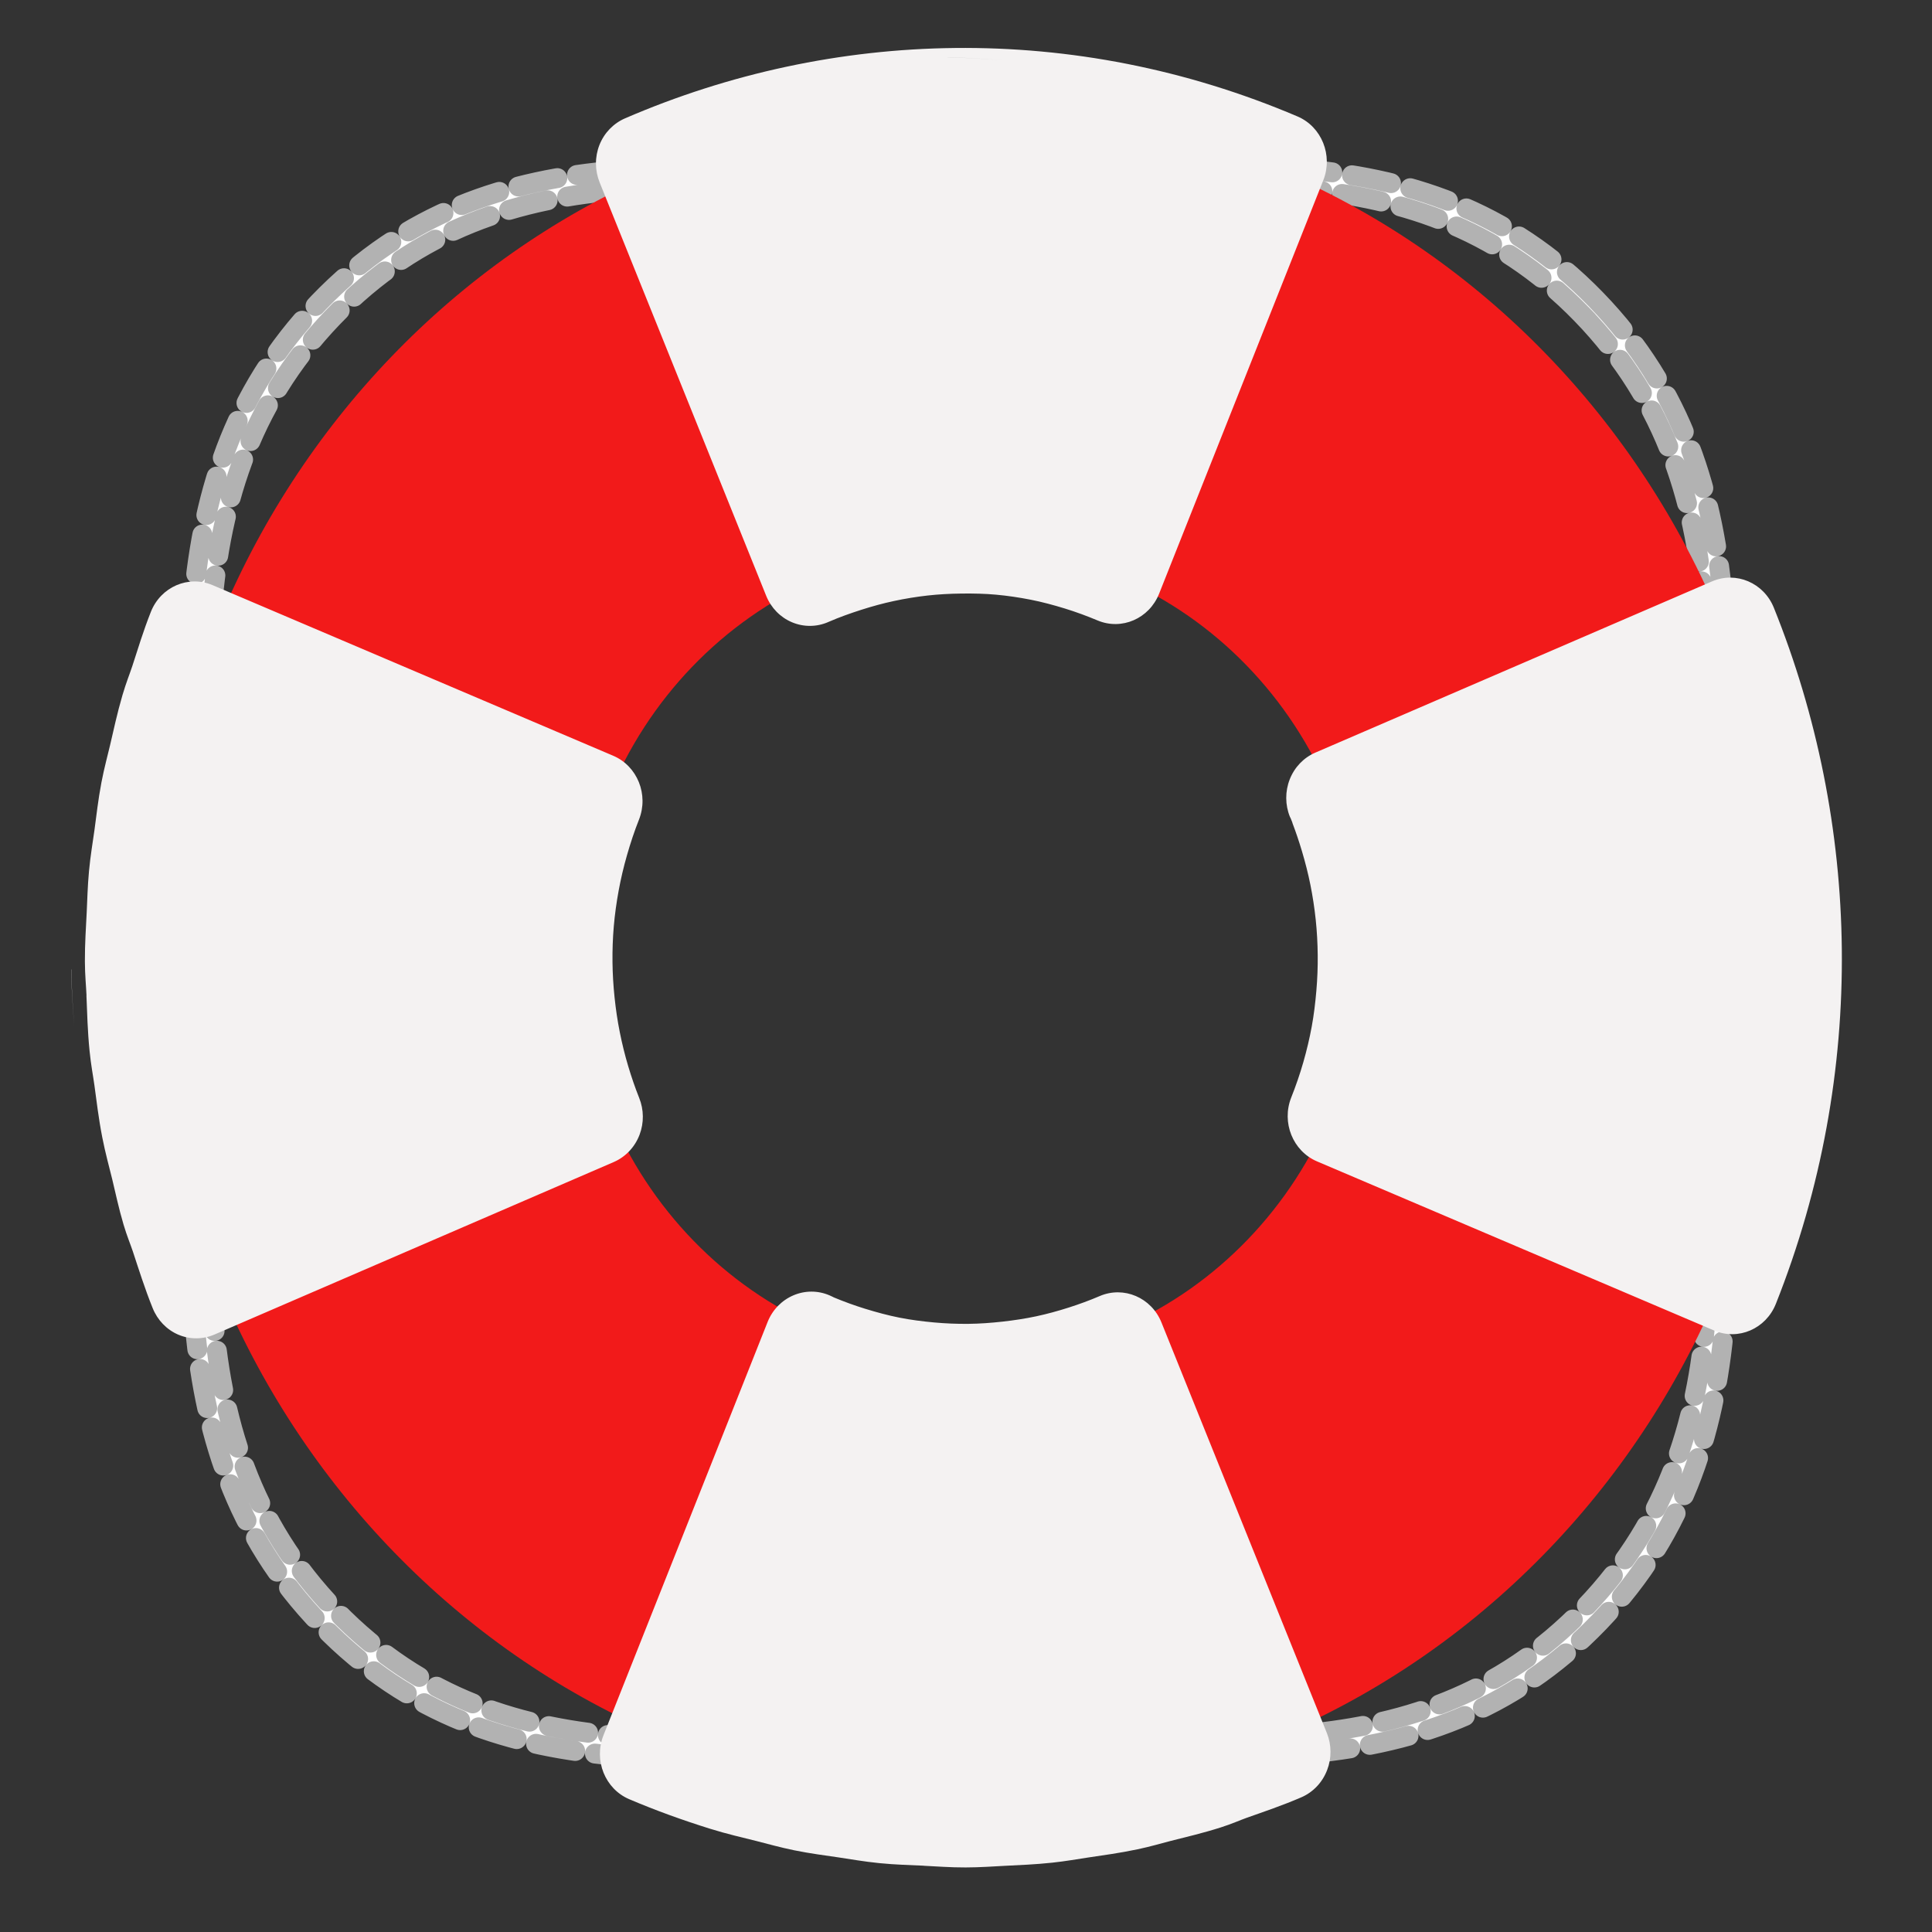 <?xml version="1.0"?><svg width="388.323" height="388.335" xmlns="http://www.w3.org/2000/svg" xmlns:xlink="http://www.w3.org/1999/xlink">
 <rect width="100%" height="100%" fill="#333333" stroke="none"/>
 <title>Lifesaver RedWhiteBlue</title>
 <defs>
  <linearGradient id="linearGradient4237">
   <stop offset="0" id="stop4239" stop-color="#aa0000"/>
   <stop id="stop4245" offset="0.607" stop-color="#f96f6f"/>
   <stop offset="1" id="stop4241" stop-color="#aa0000"/>
  </linearGradient>
  <linearGradient id="linearGradient3989">
   <stop offset="0" id="stop3991" stop-color="#ffffff"/>
   <stop offset="1" id="stop3993" stop-opacity="0" stop-color="#ffffff"/>
  </linearGradient>
  <linearGradient id="linearGradient3725">
   <stop offset="0" id="stop3727" stop-color="#ac4300"/>
   <stop offset="1" id="stop3729" stop-color="#ac4300"/>
  </linearGradient>
  <linearGradient id="linearGradient3418">
   <stop offset="0" id="stop3420" stop-color="#ffffff"/>
   <stop offset="1" id="stop3422" stop-opacity="0" stop-color="#ffffff"/>
  </linearGradient>
  <linearGradient id="linearGradient3369">
   <stop offset="0" id="stop3371" stop-color="#6a8fc6"/>
   <stop offset="1" id="stop3373" stop-color="#97b9ec"/>
  </linearGradient>
  <linearGradient id="linearGradient5513">
   <stop offset="0" id="stop5515" stop-color="#c9c9c9"/>
   <stop offset="1" id="stop5517" stop-color="#002f52"/>
  </linearGradient>
  <linearGradient id="linearGradient5430">
   <stop offset="0" id="stop5432" stop-color="#24a2ff"/>
   <stop offset="1" id="stop5434" stop-color="#002f52"/>
  </linearGradient>
  <linearGradient id="linearGradient5422">
   <stop offset="0" id="stop5424" stop-color="#ffffff"/>
   <stop offset="1" id="stop5426" stop-opacity="0" stop-color="#ffffff"/>
  </linearGradient>
  <linearGradient xlink:href="#linearGradient3707" id="linearGradient4568" x1="366.786" y1="419.862" x2="366.786" y2="513.182" gradientUnits="userSpaceOnUse" gradientTransform="matrix(3.245,0,0,3.245,-825.177,-1032.429)"/>
  <linearGradient id="linearGradient7578">
   <stop offset="0" id="stop7580" stop-color="#fef9e5"/>
   <stop id="stop3370" offset="0.179" stop-color="#ffffff"/>
   <stop id="stop7586" offset="1" stop-color="#fef9e5"/>
  </linearGradient>
  <linearGradient id="linearGradient7468">
   <stop id="stop7470" offset="0" stop-color="#c9c9c9"/>
   <stop id="stop7472" offset="1" stop-color="#ffffff"/>
  </linearGradient>
  <linearGradient id="linearGradient7238">
   <stop offset="0" id="stop7240" stop-color="#ffffff"/>
   <stop offset="1" id="stop7242" stop-color="#ffffff"/>
  </linearGradient>
  <linearGradient id="linearGradient4497">
   <stop offset="0" id="stop4499" stop-color="#003fff"/>
   <stop offset="1" id="stop4501" stop-color="#ffffff"/>
  </linearGradient>
  <linearGradient id="linearGradient4254">
   <stop offset="0" id="stop4256" stop-color="#ff9191"/>
   <stop offset="1" id="stop4258" stop-color="#b55858"/>
  </linearGradient>
  <linearGradient id="linearGradient3800">
   <stop offset="0" id="stop3802" stop-opacity="0" stop-color="#ffffff"/>
   <stop offset="1" id="stop3804" stop-opacity="0.184" stop-color="#f3caca"/>
  </linearGradient>
  <linearGradient id="linearGradient3707">
   <stop id="stop3715" offset="0" stop-color="#c9c9c9"/>
   <stop offset="0.8" id="stop4120" stop-color="#ffffff"/>
   <stop offset="1" id="stop3711" stop-color="#c9c9c9"/>
  </linearGradient>
  <linearGradient id="linearGradient3692">
   <stop offset="0" id="stop3694" stop-color="#ff9e00"/>
   <stop id="stop3705" offset="1" stop-color="#9c6000"/>
  </linearGradient>
  <linearGradient xlink:href="#linearGradient3800" id="linearGradient3806" x1="167.156" y1="298.179" x2="167.156" y2="311.577" gradientUnits="userSpaceOnUse"/>
  <linearGradient xlink:href="#linearGradient4254" id="linearGradient4260" x1="148.703" y1="318.687" x2="185.484" y2="318.687" gradientUnits="userSpaceOnUse"/>
  <linearGradient xlink:href="#linearGradient4254" id="linearGradient4396" gradientUnits="userSpaceOnUse" x1="148.703" y1="318.687" x2="185.484" y2="318.687" gradientTransform="matrix(1,0,0,-1,0,1052.362)"/>
  <linearGradient xlink:href="#linearGradient4254" id="linearGradient4399" gradientUnits="userSpaceOnUse" gradientTransform="translate(0,-1.7382813e-5)" x1="148.703" y1="318.687" x2="185.484" y2="318.687"/>
  <linearGradient xlink:href="#linearGradient4254" id="linearGradient4465" gradientUnits="userSpaceOnUse" x1="148.703" y1="318.687" x2="185.484" y2="318.687"/>
  <linearGradient xlink:href="#linearGradient4254" id="linearGradient4481" gradientUnits="userSpaceOnUse" x1="148.703" y1="318.687" x2="185.484" y2="318.687" gradientTransform="matrix(0.65,0,0,0.65,239.123,164.452)"/>
  <linearGradient xlink:href="#linearGradient3707" id="linearGradient4495" x1="335.914" y1="425.205" x2="359.77" y2="425.205" gradientUnits="userSpaceOnUse"/>
  <linearGradient xlink:href="#linearGradient4497" id="linearGradient4503" x1="335.917" y1="414.394" x2="359.76" y2="414.394" gradientUnits="userSpaceOnUse"/>
  <linearGradient xlink:href="#linearGradient4254" id="linearGradient4569" gradientUnits="userSpaceOnUse" gradientTransform="matrix(0.65,0,0,0.65,239.123,164.452)" x1="148.703" y1="318.687" x2="185.484" y2="318.687"/>
  <linearGradient xlink:href="#linearGradient4254" id="linearGradient6372" gradientUnits="userSpaceOnUse" gradientTransform="matrix(0.65,0,0,0.65,239.123,164.452)" x1="148.703" y1="318.687" x2="185.484" y2="318.687"/>
  <linearGradient xlink:href="#linearGradient3707" id="linearGradient6374" gradientUnits="userSpaceOnUse" x1="335.914" y1="425.205" x2="359.77" y2="425.205"/>
  <linearGradient xlink:href="#linearGradient4497" id="linearGradient6376" gradientUnits="userSpaceOnUse" x1="335.917" y1="414.394" x2="359.76" y2="414.394"/>
  <radialGradient xlink:href="#linearGradient3707" id="radialGradient6496" cx="83.938" cy="432.844" fx="83.938" fy="432.844" r="54.375" gradientTransform="matrix(1,0,0,0.633,0,158.709)" gradientUnits="userSpaceOnUse"/>
  <radialGradient xlink:href="#linearGradient3707" id="radialGradient6516" gradientUnits="userSpaceOnUse" gradientTransform="matrix(1,0,0,0.633,0,363.384)" cx="83.938" cy="432.844" fx="83.938" fy="432.844" r="54.375"/>
  <radialGradient xlink:href="#linearGradient3707" id="radialGradient6744" cx="62.866" cy="404.686" fx="62.866" fy="404.686" r="54.375" gradientTransform="matrix(1,0,0,0.689,0,133.894)" gradientUnits="userSpaceOnUse"/>
  <linearGradient xlink:href="#linearGradient7238" id="linearGradient7244" x1="83.843" y1="370.257" x2="83.843" y2="413.693" gradientUnits="userSpaceOnUse"/>
  <radialGradient xlink:href="#linearGradient3707" id="radialGradient7419" gradientUnits="userSpaceOnUse" gradientTransform="matrix(1,0,0,-0.689,0,918.468)" cx="62.866" cy="404.686" fx="62.866" fy="404.686" r="54.375"/>
  <radialGradient xlink:href="#linearGradient3707" id="radialGradient7426" gradientUnits="userSpaceOnUse" gradientTransform="matrix(1,0,0,-0.689,0,918.468)" cx="62.866" cy="404.686" fx="62.866" fy="404.686" r="54.375"/>
  <radialGradient xlink:href="#linearGradient3707" id="radialGradient7451" gradientUnits="userSpaceOnUse" gradientTransform="matrix(1,0,0,-0.689,0,918.468)" cx="62.866" cy="404.686" fx="62.866" fy="404.686" r="54.375"/>
  <linearGradient xlink:href="#linearGradient7468" id="linearGradient3316" x1="83.571" y1="410.398" x2="83.571" y2="467.282" gradientUnits="userSpaceOnUse"/>
  <linearGradient xlink:href="#linearGradient7468" id="linearGradient3962" gradientUnits="userSpaceOnUse" x1="83.571" y1="424.281" x2="83.571" y2="467.283" gradientTransform="matrix(0.941,0,0,0.941,4.953,20.592)"/>
  <linearGradient xlink:href="#linearGradient7468" id="linearGradient3971" gradientUnits="userSpaceOnUse" x1="83.571" y1="410.398" x2="83.571" y2="467.282" gradientTransform="translate(0,-10)"/>
  <linearGradient xlink:href="#linearGradient7468" id="linearGradient4159" gradientUnits="userSpaceOnUse" x1="83.571" y1="410.398" x2="83.571" y2="467.282" gradientTransform="matrix(1,0,0,-1,0,1052.362)"/>
  <linearGradient xlink:href="#linearGradient7578" id="linearGradient3573" gradientUnits="userSpaceOnUse" x1="236.369" y1="432.062" x2="531.506" y2="432.062"/>
  <linearGradient xlink:href="#linearGradient7468" id="linearGradient3585" gradientUnits="userSpaceOnUse" gradientTransform="matrix(3.575,0,0,-3.572,83.885,2094.096)" x1="83.085" y1="409.4" x2="83.085" y2="467.524"/>
  <linearGradient xlink:href="#linearGradient3692" id="linearGradient5447" x1="258.599" y1="310.91" x2="258.599" y2="423.159" gradientUnits="userSpaceOnUse"/>
  <linearGradient xlink:href="#linearGradient3692" id="linearGradient5463" gradientUnits="userSpaceOnUse" x1="258.599" y1="310.91" x2="258.599" y2="423.159" gradientTransform="matrix(1,0,0,-1,0,1052.362)"/>
  <linearGradient xlink:href="#linearGradient3707" id="linearGradient5484" x1="247.537" y1="487.981" x2="494.291" y2="487.981" gradientUnits="userSpaceOnUse"/>
  <linearGradient xlink:href="#linearGradient7468" id="linearGradient5487" gradientUnits="userSpaceOnUse" x1="372.143" y1="350.219" x2="372.143" y2="628.112"/>
  <linearGradient xlink:href="#linearGradient5513" id="linearGradient5496" x1="366.685" y1="640.22" x2="366.685" y2="327.838" gradientUnits="userSpaceOnUse"/>
  <linearGradient xlink:href="#linearGradient5422" id="linearGradient5549" gradientUnits="userSpaceOnUse" gradientTransform="translate(10,10)" x1="362.143" y1="465.791" x2="362.143" y2="530.176"/>
  <linearGradient xlink:href="#linearGradient7468" id="linearGradient5615" gradientUnits="userSpaceOnUse" x1="366.685" y1="640.22" x2="366.685" y2="327.838" gradientTransform="matrix(0.912,0,0,0.912,32.752,42.735)"/>
  <linearGradient xlink:href="#linearGradient3800" id="linearGradient3356" x1="370.221" y1="476.07" x2="370.221" y2="570.338" gradientUnits="userSpaceOnUse"/>
  <linearGradient xlink:href="#linearGradient3369" id="linearGradient3379" gradientUnits="userSpaceOnUse" x1="366.429" y1="638.791" x2="366.429" y2="465.471" gradientTransform="translate(0,-20)"/>
  <linearGradient xlink:href="#linearGradient3369" id="linearGradient3395" gradientUnits="userSpaceOnUse" gradientTransform="matrix(1,0,0,-1,12,1072.362)" x1="366.429" y1="638.791" x2="366.429" y2="465.471"/>
  <linearGradient xlink:href="#linearGradient3418" id="linearGradient3816" gradientUnits="userSpaceOnUse" gradientTransform="matrix(1.102,0,0,1.102,-39.833,-25.291)" x1="368.214" y1="476.648" x2="368.214" y2="552.096"/>
  <linearGradient xlink:href="#linearGradient3369" id="linearGradient3819" gradientUnits="userSpaceOnUse" gradientTransform="matrix(1.102,0,0,1.102,-39.833,-25.291)" x1="366.429" y1="638.791" x2="366.429" y2="465.471"/>
  <linearGradient xlink:href="#linearGradient3725" id="linearGradient3823" gradientUnits="userSpaceOnUse" x1="217.381" y1="401.82" x2="284.43" y2="401.82"/>
  <linearGradient xlink:href="#linearGradient7468" id="linearGradient3828" gradientUnits="userSpaceOnUse" gradientTransform="matrix(1.102,0,0,1.102,-39.833,-25.291)" x1="366.685" y1="640.22" x2="366.685" y2="327.838"/>
  <linearGradient xlink:href="#linearGradient3418" id="linearGradient3968" gradientUnits="userSpaceOnUse" gradientTransform="matrix(1.102,0,0,1.102,-39.833,-25.291)" x1="368.214" y1="476.648" x2="368.214" y2="552.096"/>
  <linearGradient xlink:href="#linearGradient3369" id="linearGradient3972" gradientUnits="userSpaceOnUse" gradientTransform="matrix(1.102,0,0,1.102,-39.833,-25.291)" x1="366.429" y1="638.791" x2="366.429" y2="465.471"/>
  <linearGradient xlink:href="#linearGradient3725" id="linearGradient3976" gradientUnits="userSpaceOnUse" x1="217.381" y1="401.82" x2="284.43" y2="401.82"/>
  <linearGradient xlink:href="#linearGradient7468" id="linearGradient3981" gradientUnits="userSpaceOnUse" gradientTransform="matrix(1.102,0,0,1.102,-39.833,-25.291)" x1="366.685" y1="640.22" x2="366.685" y2="327.838"/>
  <linearGradient xlink:href="#linearGradient3989" id="linearGradient3995" x1="366.685" y1="288.687" x2="366.685" y2="500.936" gradientUnits="userSpaceOnUse"/>
  <linearGradient xlink:href="#linearGradient3989" id="linearGradient3998" gradientUnits="userSpaceOnUse" x1="366.685" y1="288.687" x2="366.685" y2="500.936"/>
  <linearGradient xlink:href="#linearGradient7468" id="linearGradient4019" gradientUnits="userSpaceOnUse" gradientTransform="matrix(1.102,0,0,1.102,-39.833,-25.291)" x1="366.685" y1="640.22" x2="366.685" y2="327.838"/>
  <linearGradient xlink:href="#linearGradient3725" id="linearGradient4021" gradientUnits="userSpaceOnUse" x1="217.381" y1="401.82" x2="284.43" y2="401.82"/>
  <linearGradient xlink:href="#linearGradient3369" id="linearGradient4023" gradientUnits="userSpaceOnUse" gradientTransform="matrix(1.102,0,0,1.102,-39.833,-25.291)" x1="366.429" y1="638.791" x2="366.429" y2="465.471"/>
  <linearGradient xlink:href="#linearGradient3418" id="linearGradient4025" gradientUnits="userSpaceOnUse" gradientTransform="matrix(1.102,0,0,1.102,-39.833,-25.291)" x1="368.214" y1="476.648" x2="368.214" y2="552.096"/>
  <linearGradient xlink:href="#linearGradient3418" id="linearGradient4030" gradientUnits="userSpaceOnUse" gradientTransform="matrix(1.102,0,0,1.102,-39.833,-25.291)" x1="368.214" y1="476.648" x2="368.214" y2="552.096"/>
  <linearGradient xlink:href="#linearGradient3369" id="linearGradient4033" gradientUnits="userSpaceOnUse" gradientTransform="matrix(1.102,0,0,1.102,-39.833,-25.291)" x1="366.429" y1="638.791" x2="366.429" y2="465.471"/>
  <linearGradient xlink:href="#linearGradient3725" id="linearGradient4037" gradientUnits="userSpaceOnUse" x1="217.381" y1="401.82" x2="284.43" y2="401.82"/>
  <linearGradient xlink:href="#linearGradient7468" id="linearGradient4042" gradientUnits="userSpaceOnUse" gradientTransform="matrix(1.102,0,0,1.102,-39.833,-25.291)" x1="366.685" y1="640.22" x2="366.685" y2="327.838"/>
  <linearGradient xlink:href="#linearGradient7468" id="linearGradient4100" gradientUnits="userSpaceOnUse" gradientTransform="matrix(1.102,0,0,1.102,-39.833,-25.291)" x1="366.685" y1="640.22" x2="366.685" y2="327.838"/>
  <linearGradient xlink:href="#linearGradient3725" id="linearGradient4102" gradientUnits="userSpaceOnUse" x1="217.381" y1="401.82" x2="284.43" y2="401.82"/>
  <linearGradient xlink:href="#linearGradient3369" id="linearGradient4104" gradientUnits="userSpaceOnUse" gradientTransform="matrix(1.102,0,0,1.102,-39.833,-25.291)" x1="366.429" y1="638.791" x2="366.429" y2="465.471"/>
  <linearGradient xlink:href="#linearGradient3418" id="linearGradient4106" gradientUnits="userSpaceOnUse" gradientTransform="matrix(1.102,0,0,1.102,-39.833,-25.291)" x1="368.214" y1="476.648" x2="368.214" y2="552.096"/>
  <linearGradient xlink:href="#linearGradient3418" id="linearGradient4111" gradientUnits="userSpaceOnUse" gradientTransform="matrix(1.102,0,0,1.102,-39.833,-25.291)" x1="368.214" y1="476.648" x2="368.214" y2="552.096"/>
  <linearGradient xlink:href="#linearGradient3369" id="linearGradient4114" gradientUnits="userSpaceOnUse" gradientTransform="matrix(1.102,0,0,1.102,-39.833,-25.291)" x1="366.429" y1="638.791" x2="366.429" y2="465.471"/>
  <linearGradient xlink:href="#linearGradient7468" id="linearGradient4123" gradientUnits="userSpaceOnUse" gradientTransform="matrix(1.102,0,0,1.102,-39.833,-25.291)" x1="366.685" y1="640.22" x2="366.685" y2="327.838"/>
  <linearGradient xlink:href="#linearGradient7468" id="linearGradient4136" gradientUnits="userSpaceOnUse" gradientTransform="matrix(1.102,0,0,1.102,-39.833,-25.291)" x1="366.685" y1="640.22" x2="366.685" y2="327.838"/>
  <linearGradient xlink:href="#linearGradient3369" id="linearGradient4138" gradientUnits="userSpaceOnUse" gradientTransform="matrix(1.102,0,0,1.102,-39.833,-25.291)" x1="366.429" y1="638.791" x2="366.429" y2="465.471"/>
  <linearGradient xlink:href="#linearGradient3418" id="linearGradient4140" gradientUnits="userSpaceOnUse" gradientTransform="matrix(1.102,0,0,1.102,-39.833,-25.291)" x1="368.214" y1="476.648" x2="368.214" y2="552.096"/>
  <linearGradient xlink:href="#linearGradient7468" id="linearGradient4741" gradientUnits="userSpaceOnUse" gradientTransform="matrix(1.102,0,0,1.102,-39.833,-25.291)" x1="366.685" y1="640.22" x2="366.685" y2="327.838"/>
  <linearGradient xlink:href="#linearGradient3369" id="linearGradient4743" gradientUnits="userSpaceOnUse" gradientTransform="matrix(1.102,0,0,1.102,-39.833,-25.291)" x1="366.429" y1="638.791" x2="366.429" y2="465.471"/>
  <linearGradient xlink:href="#linearGradient3418" id="linearGradient4745" gradientUnits="userSpaceOnUse" gradientTransform="matrix(1.102,0,0,1.102,-39.833,-25.291)" x1="368.214" y1="476.648" x2="368.214" y2="552.096"/>
  <radialGradient xlink:href="#linearGradient3707" id="radialGradient4118" cx="377.136" cy="466.3" fx="377.136" fy="466.3" r="133.062" gradientTransform="matrix(1,0,0,1,0,5.4755729e-2)" gradientUnits="userSpaceOnUse"/>
  <radialGradient xlink:href="#linearGradient4237" id="radialGradient4243" cx="377.145" cy="466.641" fx="377.145" fy="466.641" r="143.161" gradientTransform="matrix(0.924,0.383,-0.383,0.924,207.284,-108.806)" gradientUnits="userSpaceOnUse"/>
  <radialGradient xlink:href="#linearGradient3800" id="radialGradient4410" cx="377.125" cy="466.64" fx="377.125" fy="466.64" r="133.161" gradientTransform="matrix(1,0,0,1,0,1.649707e-2)" gradientUnits="userSpaceOnUse"/>
  <linearGradient xlink:href="#linearGradient3800" id="linearGradient4420" x1="243.963" y1="466.646" x2="289.016" y2="465.769" gradientUnits="userSpaceOnUse" gradientTransform="matrix(0.814,0,0,0.814,45.367,86.745)"/>
  <linearGradient xlink:href="#linearGradient3800" id="linearGradient4424" gradientUnits="userSpaceOnUse" gradientTransform="matrix(-0.814,0,0,0.814,708.899,86.745)" x1="243.963" y1="466.646" x2="289.016" y2="465.769"/>
  <linearGradient xlink:href="#linearGradient3800" id="linearGradient4430" gradientUnits="userSpaceOnUse" gradientTransform="matrix(0,-0.814,0.814,0,-3.511,797.669)" x1="243.963" y1="466.646" x2="289.016" y2="465.769"/>
  <linearGradient xlink:href="#linearGradient3800" id="linearGradient4434" gradientUnits="userSpaceOnUse" gradientTransform="matrix(0,0.814,0.814,0,-3.511,133.623)" x1="243.963" y1="466.646" x2="289.016" y2="465.769"/>
  <radialGradient xlink:href="#linearGradient3707" id="radialGradient4458" gradientUnits="userSpaceOnUse" gradientTransform="matrix(1,0,0,1,0,5.4755729e-2)" cx="377.136" cy="466.3" fx="377.136" fy="466.3" r="133.062"/>
  <radialGradient xlink:href="#linearGradient4237" id="radialGradient4460" gradientUnits="userSpaceOnUse" gradientTransform="matrix(0.924,0.383,-0.383,0.924,207.284,-108.806)" cx="377.145" cy="466.641" fx="377.145" fy="466.641" r="143.161"/>
  <linearGradient xlink:href="#linearGradient3800" id="linearGradient4462" gradientUnits="userSpaceOnUse" gradientTransform="matrix(0.814,0,0,0.814,45.367,86.745)" x1="243.963" y1="466.646" x2="289.016" y2="465.769"/>
  <linearGradient xlink:href="#linearGradient3800" id="linearGradient4464" gradientUnits="userSpaceOnUse" gradientTransform="matrix(-0.814,0,0,0.814,708.899,86.745)" x1="243.963" y1="466.646" x2="289.016" y2="465.769"/>
  <linearGradient xlink:href="#linearGradient3800" id="linearGradient4466" gradientUnits="userSpaceOnUse" gradientTransform="matrix(0,-0.814,0.814,0,-3.511,797.669)" x1="243.963" y1="466.646" x2="289.016" y2="465.769"/>
  <linearGradient xlink:href="#linearGradient3800" id="linearGradient4468" gradientUnits="userSpaceOnUse" gradientTransform="matrix(0,0.814,0.814,0,-3.511,133.623)" x1="243.963" y1="466.646" x2="289.016" y2="465.769"/>
  <linearGradient xlink:href="#linearGradient3800" id="linearGradient4471" gradientUnits="userSpaceOnUse" gradientTransform="matrix(0,1.104,1.104,0,-148.109,-36.016)" x1="243.963" y1="466.646" x2="289.016" y2="465.769"/>
  <linearGradient xlink:href="#linearGradient3800" id="linearGradient4474" gradientUnits="userSpaceOnUse" gradientTransform="matrix(0,-1.104,1.104,0,-148.109,864.591)" x1="243.963" y1="466.646" x2="289.016" y2="465.769"/>
  <linearGradient xlink:href="#linearGradient3800" id="linearGradient4477" gradientUnits="userSpaceOnUse" gradientTransform="matrix(-1.104,0,0,1.104,818.091,-99.594)" x1="243.963" y1="466.646" x2="289.016" y2="465.769"/>
  <linearGradient xlink:href="#linearGradient3800" id="linearGradient4480" gradientUnits="userSpaceOnUse" gradientTransform="matrix(1.104,0,0,1.104,-81.819,-99.594)" x1="243.963" y1="466.646" x2="289.016" y2="465.769"/>
  <radialGradient xlink:href="#linearGradient4237" id="radialGradient4485" gradientUnits="userSpaceOnUse" gradientTransform="matrix(1.253,0.519,-0.519,1.253,137.78,-364.809)" cx="377.145" cy="466.641" fx="377.145" fy="466.641" r="143.161"/>
  <radialGradient xlink:href="#linearGradient3707" id="radialGradient4488" gradientUnits="userSpaceOnUse" gradientTransform="matrix(1.356,0,0,1.356,-143.347,-217.167)" cx="377.136" cy="466.3" fx="377.136" fy="466.3" r="133.062"/>
  <linearGradient xlink:href="#linearGradient3800" id="linearGradient3230" gradientUnits="userSpaceOnUse" gradientTransform="matrix(0,1.104,1.104,0,-148.109,-36.016)" x1="243.963" y1="466.646" x2="289.016" y2="465.769"/>
  <linearGradient xlink:href="#linearGradient3800" id="linearGradient3233" gradientUnits="userSpaceOnUse" gradientTransform="matrix(0,-1.104,1.104,0,-148.109,864.591)" x1="243.963" y1="466.646" x2="289.016" y2="465.769"/>
  <linearGradient xlink:href="#linearGradient3800" id="linearGradient3236" gradientUnits="userSpaceOnUse" gradientTransform="matrix(-1.104,0,0,1.104,818.091,-99.594)" x1="243.963" y1="466.646" x2="289.016" y2="465.769"/>
  <linearGradient xlink:href="#linearGradient3800" id="linearGradient3239" gradientUnits="userSpaceOnUse" gradientTransform="matrix(1.104,0,0,1.104,-81.819,-99.594)" x1="243.963" y1="466.646" x2="289.016" y2="465.769"/>
  <radialGradient xlink:href="#linearGradient4237" id="radialGradient3244" gradientUnits="userSpaceOnUse" gradientTransform="matrix(1.253,0.519,-0.519,1.253,137.78,-364.809)" cx="377.145" cy="466.641" fx="377.145" fy="466.641" r="143.161"/>
  <radialGradient xlink:href="#linearGradient3707" id="radialGradient3247" gradientUnits="userSpaceOnUse" gradientTransform="matrix(1.356,0,0,1.356,-143.347,-217.167)" cx="377.136" cy="466.3" fx="377.136" fy="466.3" r="133.062"/>
  <radialGradient xlink:href="#linearGradient3707" id="radialGradient4252" gradientUnits="userSpaceOnUse" gradientTransform="matrix(1.356,0,0,1.356,-143.347,-217.167)" cx="377.136" cy="466.3" fx="377.136" fy="466.3" r="133.062"/>
  <radialGradient xlink:href="#linearGradient4237" id="radialGradient4254" gradientUnits="userSpaceOnUse" gradientTransform="matrix(1.253,0.519,-0.519,1.253,137.78,-364.809)" cx="377.145" cy="466.641" fx="377.145" fy="466.641" r="143.161"/>
  <linearGradient xlink:href="#linearGradient3800" id="linearGradient4256" gradientUnits="userSpaceOnUse" gradientTransform="matrix(1.104,0,0,1.104,-81.819,-99.594)" x1="243.963" y1="466.646" x2="289.016" y2="465.769"/>
  <linearGradient xlink:href="#linearGradient3800" id="linearGradient4258" gradientUnits="userSpaceOnUse" gradientTransform="matrix(-1.104,0,0,1.104,818.091,-99.594)" x1="243.963" y1="466.646" x2="289.016" y2="465.769"/>
  <linearGradient xlink:href="#linearGradient3800" id="linearGradient4261" gradientUnits="userSpaceOnUse" gradientTransform="matrix(0,-1.104,1.104,0,-148.109,864.591)" x1="243.963" y1="466.646" x2="289.016" y2="465.769"/>
  <linearGradient xlink:href="#linearGradient3800" id="linearGradient4263" gradientUnits="userSpaceOnUse" gradientTransform="matrix(0,1.104,1.104,0,-148.109,-36.016)" x1="243.963" y1="466.646" x2="289.016" y2="465.769"/>
  <radialGradient xlink:href="#linearGradient4237" id="radialGradient4280" gradientUnits="userSpaceOnUse" gradientTransform="matrix(1.253,0.519,-0.519,1.253,137.78,-364.809)" cx="377.145" cy="466.641" fx="377.145" fy="466.641" r="143.161"/>
  <radialGradient xlink:href="#linearGradient3707" id="radialGradient4283" gradientUnits="userSpaceOnUse" gradientTransform="matrix(1.356,0,0,1.356,-143.347,-217.167)" cx="377.136" cy="466.3" fx="377.136" fy="466.3" r="133.062"/>
  <radialGradient xlink:href="#linearGradient3800" id="radialGradient4286" cx="367.128" cy="548.555" fx="367.128" fy="548.555" r="61.159" gradientTransform="matrix(1,0,0,0.763,0,129.966)" gradientUnits="userSpaceOnUse"/>
  <radialGradient xlink:href="#linearGradient3800" id="radialGradient4288" cx="502.055" cy="415.644" fx="502.055" fy="415.644" r="46.669" gradientTransform="matrix(1,0,0,1.31,0,-129.051)" gradientUnits="userSpaceOnUse"/>
  <radialGradient xlink:href="#linearGradient3800" id="radialGradient4290" cx="367.128" cy="280.019" fx="367.128" fy="280.019" r="61.159" gradientTransform="matrix(1,0,0,0.763,0,66.343)" gradientUnits="userSpaceOnUse"/>
  <radialGradient xlink:href="#linearGradient3800" id="radialGradient4292" cx="234.217" cy="415.644" fx="234.217" fy="415.644" r="46.669" gradientTransform="matrix(1,0,0,1.31,0,-129.051)" gradientUnits="userSpaceOnUse"/>
  <radialGradient xlink:href="#linearGradient3800" id="radialGradient4299" gradientUnits="userSpaceOnUse" gradientTransform="matrix(4.567,0,0,4.591,-1332.341,-1489.014)" cx="373.502" cy="414.609" fx="373.502" fy="414.609" r="46.669"/>
 </defs>
 <g>
  <title>Layer 1</title>
  <g externalResourcesRequired="false" id="svg_1">
   <path id="path4249" d="m320.76,60.16c-35.367,-36.439 -82.162,-25.23 -128.422,-25.108c-46.261,0.121 -93.11,-10.842 -128.298,25.782c-35.188,36.624 -24.369,85.089 -24.259,133c0.111,47.912 -10.483,96.432 24.885,132.872c35.367,36.439 82.174,25.229 128.447,25.108c46.273,-0.121 93.135,10.842 128.323,-25.782c35.188,-36.625 24.357,-85.089 24.234,-133.001c-0.124,-47.912 10.457,-96.433 -24.91,-132.871l0,0zm-2.873,2.99c34.575,35.623 23.603,83.069 23.73,129.905c0.127,46.836 11.356,94.223 -23.044,130.027c-34.4,35.804 -80.23,24.429 -125.471,24.548c-45.241,0.119 -91.014,11.734 -125.589,-23.889c-34.575,-35.622 -23.584,-83.075 -23.692,-129.918c-0.108,-46.843 -11.319,-94.237 23.081,-130.041c34.4,-35.804 80.211,-24.423 125.433,-24.535c45.222,-0.112 90.977,-11.721 125.552,23.902z" stroke-dashoffset="0" stroke-dasharray="8,4" stroke-miterlimit="4" marker-end="none" marker-mid="none" marker-start="none" stroke-linecap="round" stroke-width="4" stroke="#b2b2b2" fill-rule="nonzero" fill="#ffffff"/>
   <path d="m245.603,44.469c1.512,-3.808 -0.243,-8.163 -3.919,-9.729c-34.093,-14.519 -70.757,-13.361 -102.334,0.28c-1.767,0.76 -3.181,2.212 -3.909,4.045c-0.728,1.833 -0.71,3.895 0.029,5.722l25.347,62.917c0.739,1.828 2.145,3.27 3.917,4.019c1.772,0.748 3.763,0.74 5.526,-0.031c0.032,-0.013 0.084,-0.036 0.157,-0.067c1.553,-0.672 3.185,-1.255 4.862,-1.792c1.677,-0.537 3.318,-0.985 4.975,-1.34c1.709,-0.366 3.436,-0.647 5.133,-0.837c1.659,-0.186 3.408,-0.281 5.21,-0.3c1.806,-0.019 3.53,0.018 5.218,0.173c1.733,0.159 3.504,0.419 5.273,0.768c1.72,0.339 3.441,0.801 5.206,1.344c1.625,0.499 3.3,1.113 4.957,1.809c3.672,1.544 7.86,-0.275 9.367,-4.071l24.983,-62.909zm0.733,299.543c1.531,3.8 -0.203,8.165 -3.871,9.75c-34.022,14.698 -70.691,13.733 -102.334,0.257c-1.771,-0.751 -3.192,-2.195 -3.929,-4.024c-0.737,-1.829 -0.729,-3.89 0.001,-5.722l25.039,-63.049c0.73,-1.832 2.129,-3.282 3.897,-4.039c1.768,-0.758 3.76,-0.76 5.526,0.001c0.032,0.014 0.084,0.036 0.158,0.067c1.556,0.663 3.192,1.238 4.871,1.765c1.679,0.529 3.323,0.968 4.982,1.315c1.711,0.357 3.439,0.629 5.137,0.81c1.66,0.177 3.409,0.263 5.212,0.273c1.806,0.009 3.529,-0.037 5.217,-0.201c1.732,-0.167 3.502,-0.438 5.269,-0.796c1.718,-0.348 3.437,-0.819 5.2,-1.372c1.622,-0.508 3.295,-1.13 4.948,-1.834c3.665,-1.564 7.861,0.234 9.387,4.021l25.291,62.777zm-199.293,-207.227c-3.676,-1.566 -7.882,0.251 -9.395,4.058c-14.021,35.305 -12.903,73.273 0.27,105.972c0.734,1.831 2.136,3.294 3.906,4.048c1.769,0.753 3.761,0.735 5.525,-0.031l60.758,-26.248c1.764,-0.765 3.159,-2.221 3.881,-4.056c0.722,-1.835 0.714,-3.897 -0.03,-5.722c-0.013,-0.033 -0.035,-0.087 -0.065,-0.163c-0.648,-1.608 -1.211,-3.299 -1.73,-5.035c-0.518,-1.735 -0.951,-3.436 -1.294,-5.152c-0.354,-1.77 -0.625,-3.558 -0.808,-5.315c-0.18,-1.718 -0.271,-3.529 -0.29,-5.396c-0.018,-1.87 0.017,-3.655 0.167,-5.403c0.154,-1.794 0.405,-3.629 0.742,-5.46c0.327,-1.781 0.772,-3.563 1.297,-5.391c0.483,-1.682 1.075,-3.418 1.747,-5.133c1.491,-3.803 -0.265,-8.139 -3.932,-9.7l-60.75,-25.871zm289.895,-0.761c3.669,-1.585 7.884,0.21 9.415,4.009c14.193,35.231 13.261,73.204 0.248,105.972c-0.725,1.835 -2.12,3.306 -3.886,4.068c-1.766,0.763 -3.757,0.755 -5.526,-0.001l-60.885,-25.929c-1.769,-0.755 -3.169,-2.205 -3.9,-4.036c-0.732,-1.831 -0.734,-3.893 0.002,-5.722c0.013,-0.033 0.033,-0.087 0.064,-0.163c0.64,-1.611 1.195,-3.305 1.705,-5.044c0.51,-1.738 0.935,-3.441 1.27,-5.159c0.345,-1.771 0.607,-3.562 0.782,-5.319c0.171,-1.719 0.254,-3.53 0.263,-5.397c0.009,-1.87 -0.035,-3.655 -0.194,-5.402c-0.162,-1.794 -0.423,-3.627 -0.768,-5.457c-0.336,-1.779 -0.791,-3.559 -1.325,-5.384c-0.491,-1.68 -1.091,-3.412 -1.771,-5.124c-1.511,-3.795 0.226,-8.14 3.883,-9.721l60.622,-26.19z" id="path4400" stroke-dashoffset="50" stroke-miterlimit="4" stroke-linejoin="round" stroke-linecap="round" stroke-width="15" fill-rule="nonzero" fill="url(#radialGradient4299)"/>
   <path id="path6932" d="m359.066,191.131c-0.23,-93.813 -73.906,-169.763 -164.499,-169.525c-90.593,0.238 -163.936,76.574 -163.706,170.386c0.23,93.813 73.945,169.763 164.538,169.526c90.592,-0.238 163.896,-76.574 163.667,-170.387zm-85.298,0.224c0.11,45.038 -35.094,81.678 -78.585,81.792c-43.491,0.114 -78.912,-36.34 -79.023,-81.379c-0.11,-45.037 35.132,-81.677 78.623,-81.791c43.491,-0.114 78.874,36.34 78.984,81.378z" stroke-opacity="0" stroke-dashoffset="50" stroke-miterlimit="4" marker-end="none" marker-mid="none" marker-start="none" stroke-linecap="round" stroke-width="10" fill-rule="nonzero" fill="#f21a1a"/>
   <path d="m128.559,228.048c0.892,-2.369 0.864,-5.003 -0.078,-7.351c-0.841,-2.107 -1.573,-4.25 -2.214,-6.397c-0.668,-2.236 -1.231,-4.524 -1.694,-6.842c-0.462,-2.313 -0.8,-4.609 -1.046,-6.964c-0.246,-2.35 -0.395,-4.761 -0.419,-7.141c-0.023,-2.385 0.053,-4.725 0.258,-7.12c0.208,-2.429 0.547,-4.861 0.979,-7.211c0.436,-2.371 0.987,-4.73 1.678,-7.136c0.695,-2.422 1.492,-4.836 2.405,-7.136c1.997,-5.028 -0.321,-10.781 -5.176,-12.848l-80.518,-34.29c-4.855,-2.068 -10.41,0.332 -12.407,5.36c-1.54,3.877 -2.639,7.567 -3.736,10.916c-0.469,1.429 -1.253,3.36 -1.982,5.853c-1.063,3.645 -1.781,7.018 -2.484,10.03c-0.478,2.047 -1.175,4.544 -1.74,7.509c-0.675,3.539 -1.009,6.74 -1.399,9.561c-0.324,2.363 -0.809,5.126 -1.099,8.268c-0.289,3.091 -0.34,5.858 -0.46,8.276c-0.142,2.966 -0.38,6.267 -0.364,9.868c0.009,2.784 0.255,5.046 0.326,6.835c-0.005,0.013 -0.01,0.025 -0.014,0.039c0.14,3.418 0.229,7.134 0.631,11.135c0.28,2.81 0.725,5.072 0.966,6.841c0.434,3.15 0.838,6.678 1.58,10.474c0.624,3.204 1.406,5.987 2.002,8.437c0.657,2.696 1.289,5.784 2.283,9.133c0.688,2.315 1.429,4.064 1.856,5.359c1.182,3.582 2.386,7.43 3.99,11.412c0.969,2.416 2.821,4.35 5.158,5.345c2.337,0.995 4.967,0.97 7.297,-0.042l80.234,-34.662c2.378,-1.033 4.251,-3.02 5.186,-5.509zm228.382,34.017c18.514,-46.62 16.974,-96.754 -0.409,-139.921c-2.024,-5.006 -7.579,-7.372 -12.418,-5.288l-79.754,34.423c-2.331,1.011 -4.172,2.934 -5.125,5.357c-0.954,2.423 -0.944,5.146 0.039,7.557c0.062,0.152 0.071,0.103 0.123,0.229c0.226,0.562 0.274,0.672 0.323,0.803c0.021,0.047 0.088,0.297 0.093,0.305c0.68,1.791 1.301,3.64 1.869,5.541c0.684,2.292 1.256,4.537 1.709,6.805c0.452,2.261 0.816,4.617 1.067,7.018c0.246,2.35 0.374,4.707 0.397,7.088c0.024,2.385 -0.067,4.763 -0.273,7.157c-0.21,2.456 -0.498,4.856 -0.927,7.189c-0.433,2.352 -1,4.759 -1.693,7.173c-0.697,2.431 -1.513,4.783 -2.427,7.083c-1.996,5.028 0.321,10.78 5.176,12.848l79.822,33.993c4.855,2.068 10.41,-0.332 12.407,-5.36zm-90.192,93.71c0.92,-2.387 0.903,-5.053 -0.049,-7.428l-33.257,-82.551c-2.024,-5.006 -7.579,-7.372 -12.419,-5.288c-2.035,0.871 -4.104,1.628 -6.178,2.292c-2.213,0.708 -4.381,1.301 -6.57,1.77c-2.184,0.468 -4.444,0.808 -6.763,1.068c-2.269,0.254 -4.56,0.424 -6.86,0.449c-2.303,0.024 -4.598,-0.071 -6.912,-0.282c-2.371,-0.218 -4.689,-0.517 -6.941,-0.961c-2.272,-0.448 -4.581,-1.073 -6.913,-1.79c-2.083,-0.642 -4.181,-1.401 -6.29,-2.28c-0.205,-0.095 -0.315,-0.175 -0.864,-0.413c-2.334,-1.005 -4.947,-0.999 -7.282,0.004c-2.336,1.003 -4.201,2.92 -5.162,5.341l-32.992,83.077c-1.997,5.028 0.321,10.78 5.176,12.848c5.374,2.289 10.786,4.227 16.193,5.921c3.448,1.079 6.598,1.784 9.378,2.485c2.164,0.545 4.698,1.272 7.61,1.866c3.264,0.667 6.233,1.027 8.857,1.421c2.411,0.359 5.144,0.849 8.235,1.157c3.246,0.326 6.232,0.387 8.917,0.515c0.012,0.006 0.025,0.01 0.036,0.016c2.447,0.112 5.234,0.346 8.39,0.335c2.982,-0.006 5.595,-0.213 7.881,-0.325c2.903,-0.145 6.112,-0.269 9.546,-0.635c2.721,-0.288 5.087,-0.723 7.086,-1.019c3.072,-0.459 6.44,-0.908 10.041,-1.667c2.701,-0.567 4.882,-1.234 6.666,-1.684c3.079,-0.78 6.478,-1.573 10.073,-2.718c2.236,-0.712 3.924,-1.479 5.175,-1.921c3.459,-1.225 7.175,-2.472 11.02,-4.133c2.366,-1.026 4.231,-2.999 5.171,-5.47zm-0.779,-319.521c1.997,-5.028 -0.321,-10.78 -5.176,-12.848c-45.023,-19.174 -93.44,-17.645 -135.14,0.37c-2.333,1.004 -4.201,2.921 -5.162,5.341c-0.961,2.42 -0.937,5.143 0.039,7.557l33.473,83.086c0.976,2.414 2.834,4.32 5.173,5.307c2.34,0.988 4.97,0.978 7.297,-0.041c0.041,-0.018 0.11,-0.047 0.207,-0.089c2.05,-0.887 4.207,-1.657 6.421,-2.366c2.213,-0.709 4.381,-1.301 6.57,-1.77c2.256,-0.484 4.538,-0.855 6.777,-1.106c2.191,-0.245 4.501,-0.371 6.882,-0.396c2.385,-0.025 4.66,0.024 6.89,0.229c2.289,0.21 4.628,0.554 6.963,1.014c2.272,0.448 4.544,1.058 6.876,1.775c2.145,0.66 4.358,1.47 6.546,2.389c4.85,2.04 10.38,-0.363 12.371,-5.376l32.992,-83.077z" id="path3421" stroke-dashoffset="50" stroke-miterlimit="4" stroke-linejoin="round" stroke-linecap="round" stroke-width="15" fill-rule="nonzero" fill="#f4f2f2"/>
   <path id="path6920" d="m14.35,194.853l-0.039,0c0.01,3.909 0.364,7.726 0.607,11.574c-0.244,-3.858 -0.558,-7.709 -0.568,-11.574z" stroke-opacity="0" stroke-dashoffset="50" stroke-miterlimit="4" marker-end="none" marker-mid="none" marker-start="none" stroke-linecap="round" stroke-width="10" fill-rule="nonzero" fill="#cccccc"/>
   <path id="path6899" d="m190.474,11.58c3.732,-0.01 7.452,0.296 11.179,0.53c-3.717,-0.233 -7.404,-0.58 -11.179,-0.57l0,0.04z" stroke-opacity="0" stroke-dashoffset="50" stroke-miterlimit="4" marker-end="none" marker-mid="none" marker-start="none" stroke-linecap="round" stroke-width="10" fill-rule="nonzero" fill="#cccccc"/>
   <g id="layer1" display="inline" transform="matrix(0.002 0.942 -0.909 0.002 352.771 -369.374)"/>
  </g>
 </g>
</svg>